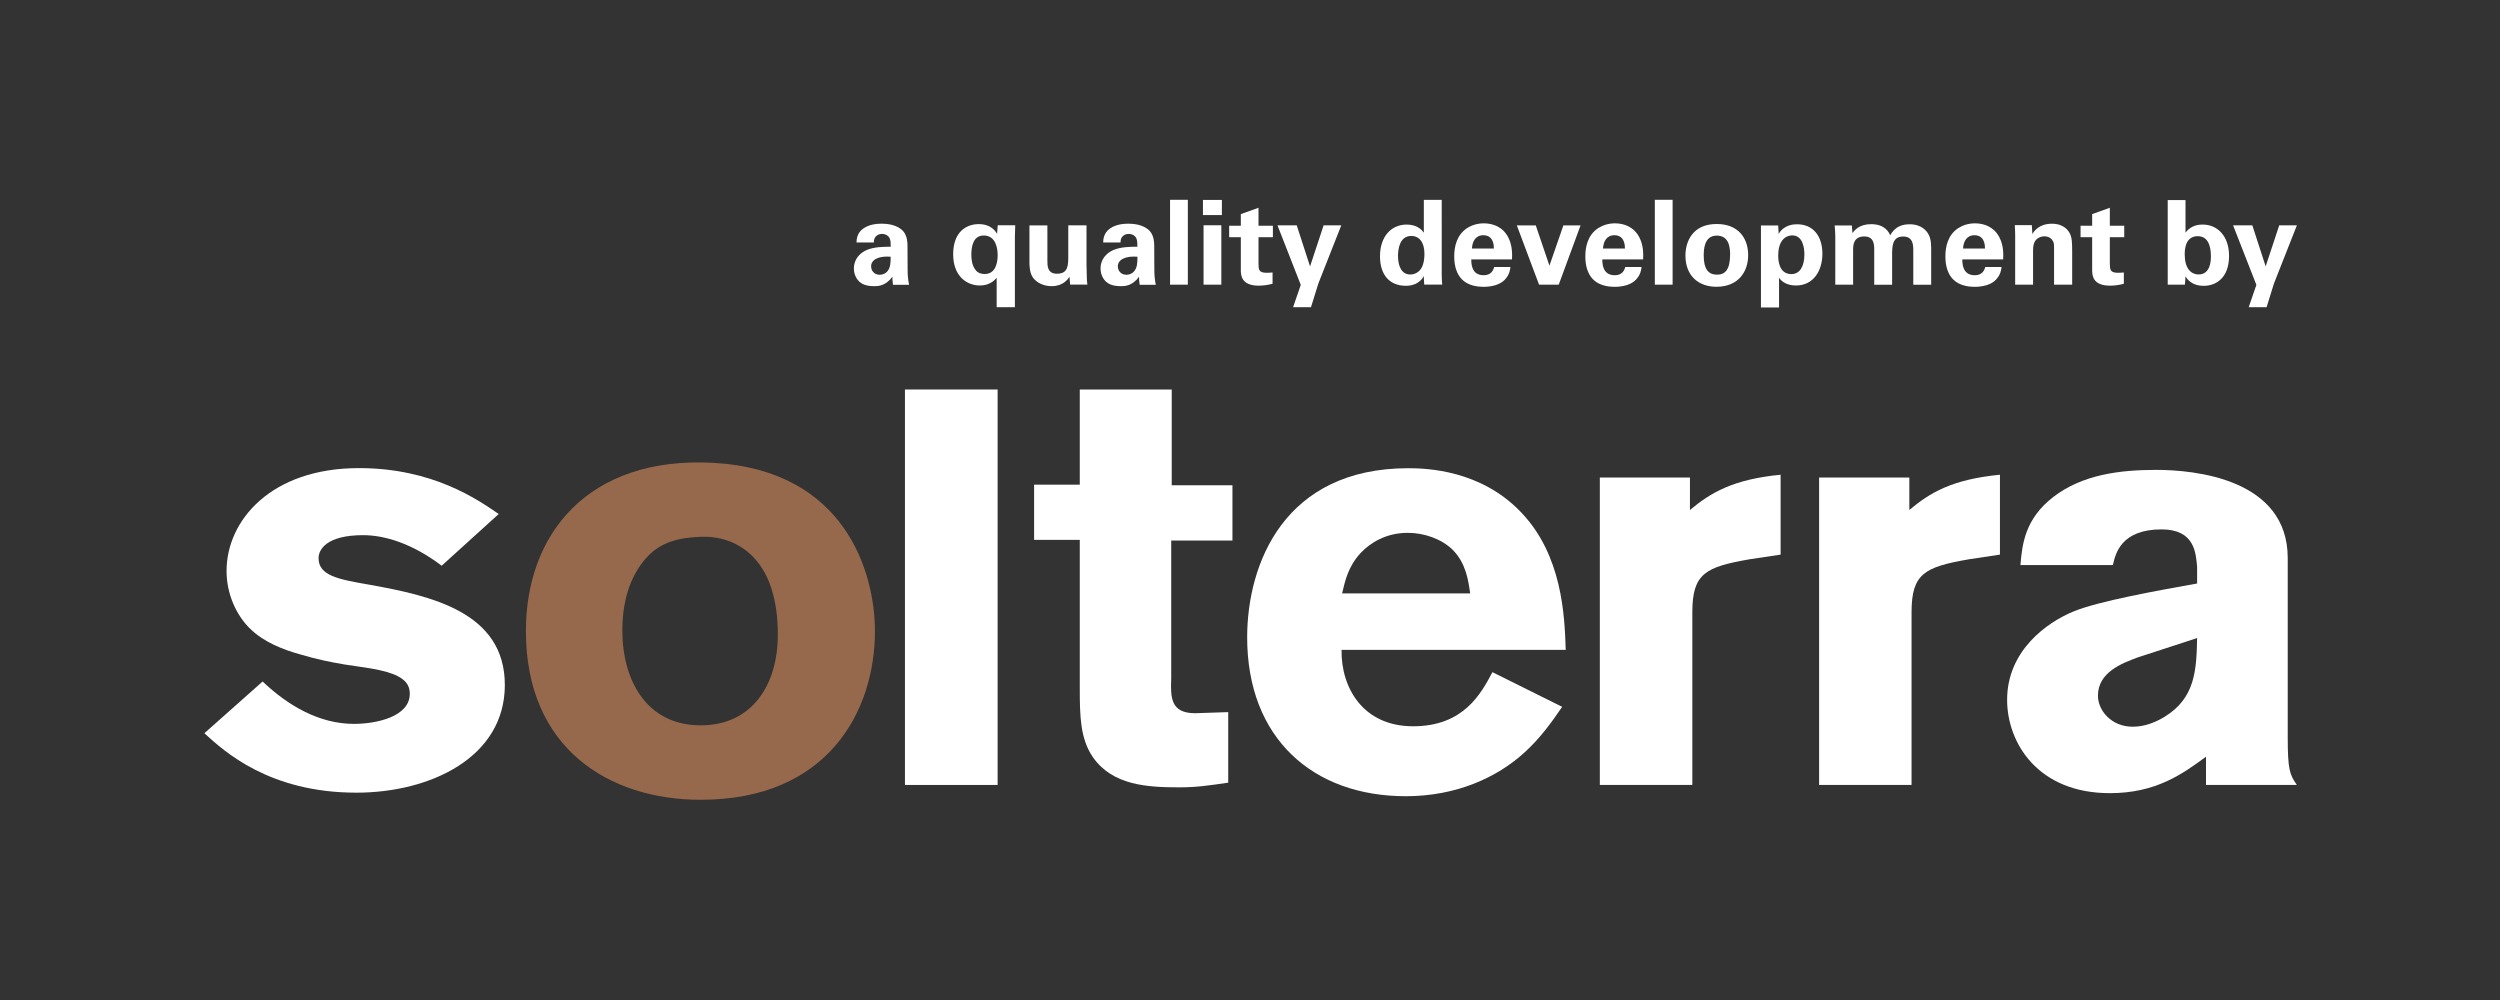 <?xml version="1.0" encoding="utf-8"?>
<!-- Generator: Adobe Illustrator 26.0.2, SVG Export Plug-In . SVG Version: 6.00 Build 0)  -->
<svg version="1.1" id="Layer_1" xmlns="http://www.w3.org/2000/svg" xmlns:xlink="http://www.w3.org/1999/xlink" x="0px" y="0px"
	 viewBox="0 0 450 180" style="enable-background:new 0 0 450 180;" xml:space="preserve">
<rect x="0" y="0" width="450" height="180" fill="#333333" stroke="none"/>
<style type="text/css">
	.st0{fill:#FFFFFF;}
	.st1{fill:#96694C;}
</style>
<g>
	<path class="st0" d="M36.79,131.98c3.57,3.28,11.69,10.7,27.36,10.7c13.31,0,26.72-6.35,26.72-19.38c0-13.1-13.2-16.06-24.54-18.08
		c-5.42-0.95-8.99-1.59-8.99-4.76c0-1.59,1.51-4.13,8.02-4.13c3.87,0,8.85,1.49,14.14,5.5l10.27-9.31
		c-3.87-2.64-11.89-8.26-25.17-8.26c-15.81,0-23.82,9.42-23.82,18.52c0,4.12,1.74,7.94,4.22,10.37c2.5,2.45,5.95,3.81,9.42,4.75
		c2.5,0.75,5.07,1.28,7.56,1.7c3.25,0.53,7.16,0.85,9.64,2.12c0.96,0.54,2.14,1.28,2.14,3.17c0,4.13-6.05,5.41-10.04,5.41
		c-6.28,0-11.9-3.3-16.45-7.63L36.79,131.98z"/>
	<path class="st1" d="M125.1,96.69c2.48-0.23,6.52-0.13,10.08,3.17c3.26,3.08,4.83,8,4.83,14.38c0,9-4.6,16.32-13.89,16.32
		c-9.64,0-14.1-7.98-14.1-17.1c0-3.94,0.78-7.9,2.9-11.18C117.27,98.65,120.17,97,125.1,96.69 M128.37,83.31
		c-22.43-1.21-33.71,12.72-33.71,30.28c0,21.16,14.99,30.37,31.47,30.37c22.85,0,31.36-15.9,31.36-30.37
		C157.48,103.16,152.23,84.62,128.37,83.31"/>
</g>
<rect x="162.89" y="70.11" class="st0" width="16.68" height="71.18"/>
<g>
	<path class="st0" d="M194.36,87.24h-8.22v9.93h8.22v26.66c0,5.29,0.11,9.19,2.39,12.5c3.57,5.07,9.83,5.39,15.58,5.39
		c3.03,0,5.19-0.32,8.75-0.84v-12.7l-5.95,0.2c-4.44,0-4.44-2.86-4.31-6.24V97.3h11.02v-9.95h-10.93V70.11h-16.55V87.24z"/>
	<path class="st0" d="M241.58,106.81c0.55-2.33,1.1-4.87,3.37-7.31c1.6-1.68,4.41-3.59,8.44-3.59c2.9,0,6.05,1.05,8.11,3.07
		c2.39,2.43,2.8,5.5,3.13,7.83H241.58z M268.64,120.99c-2.08,3.91-5.21,9.74-14.29,9.74c-8.96,0-12.98-6.89-12.87-13.75h40.35
		c-0.2-6.24-0.64-17.03-8.02-24.75c-7.25-7.63-16.98-7.95-20.33-7.95c-22.27,0-28.99,17.14-28.99,30.46
		c0,18.11,11.8,28.58,28.56,28.58c9.1,0,16.44-3.39,21.32-7.84c2.91-2.64,4.86-5.4,6.82-8.25L268.64,120.99z"/>
	<path class="st0" d="M304.19,85.96h-16.22v55.33h16.65V110.2c0-7,2.38-8.15,10.37-9.54l5.52-0.83V85.45
		c-8.63,0.84-12.63,3.27-16.32,6.35V85.96z"/>
	<path class="st0" d="M343.68,85.96h-16.24v55.33h16.64V110.2c0-7,2.39-8.15,10.4-9.54l5.51-0.83V85.45
		c-8.66,0.84-12.65,3.27-16.31,6.35V85.96z"/>
	<path class="st0" d="M395.48,114.85c-0.11,5.72-0.33,10.8-5.85,14.17c-1.71,1.05-3.68,1.79-5.73,1.79c-3.9,0-6.27-2.96-6.27-5.58
		c0-4.24,4.32-5.83,7.14-6.89L395.48,114.85z M380.32,101.72c0.44-2,1.42-6.43,8.76-6.43c5.95,0,6.18,4.21,6.4,6.77v2.97
		c-7.03,1.26-17.75,3.17-22.29,5.05c-4.66,1.92-11.91,6.99-11.91,15.89c0,7.72,5.51,16.8,18.49,16.8c8.34,0,13.11-3.48,17.31-6.56
		v5.08h16.35c-1.3-1.89-1.64-2.74-1.64-8.67v-32.16c0-14.28-16.76-15.88-23.67-15.88c-6.6,0-13.31,0.86-18.52,4.87
		c-5.08,3.92-5.61,8.46-5.92,12.26H380.32z"/>
	<path class="st0" d="M401.96,40.57l4.19,10.71l-1.38,4.01h3.22l1.32-4.25l4.13-10.48h-3.18l-2.44,7.39l-2.4-7.39H401.96z
		 M397.96,46.17c0,0.55,0,3.23-2.2,3.23c-1.45,0-2.51-1.16-2.51-3.59c0-0.68,0-3.3,2.35-3.3C397.92,42.51,397.96,45.32,397.96,46.17
		 M390.19,51.24h3.09c0.07-0.65,0.09-1.16,0.11-1.5c0.99,1.67,2.72,1.71,3.28,1.71c2.18,0,4.56-1.39,4.56-5.39
		c0-3.59-2.1-5.64-4.75-5.64c-0.56,0-2.01,0.04-3.09,1.44v-5.85h-3.2V51.24z M382.3,49.04c-0.39,0.04-0.6,0.06-1.08,0.06
		c-1.42,0-1.42-0.61-1.45-1.58V42.7h2.59v-2.07h-2.59V37.4l-3.18,1.14v2.09h-2.09v2.07h2.09v5.85c0,0.89,0,2.87,3.22,2.87
		c0.52,0,1.45-0.06,2.48-0.34V49.04z M362.73,51.24h3.22v-6.25c0-0.82,0.19-1.35,0.39-1.63c0.35-0.51,0.97-0.82,1.66-0.82
		c0.82,0,1.32,0.44,1.56,0.91c0.17,0.34,0.17,0.72,0.17,1.16v6.63h3.26v-5.77c0-1.99-0.06-2.53-0.3-3.19
		c-0.28-0.74-1.19-2.01-3.33-2.01c-2.38,0-3.24,1.37-3.54,1.86l-0.09-1.61h-3.07c0.07,0.74,0.07,1.9,0.07,1.94V51.24z M353.35,44.73
		c0.06-1.25,0.65-2.39,2.05-2.39c1.86,0,1.9,1.9,1.9,2.39H353.35z M360.57,46.69c0.04-0.89,0.09-2.45-0.65-3.91
		c-0.99-1.99-2.85-2.58-4.41-2.58c-1.19,0-2.22,0.34-3.07,0.89c-1.84,1.25-2.27,3.32-2.27,5.05c0,1.71,0.41,3.15,1.4,4.16
		c1.14,1.16,2.92,1.33,3.84,1.33c1.6,0,3.03-0.42,3.82-1.25c0.89-0.91,0.99-1.82,1.04-2.32h-2.92c-0.3,1.18-1.1,1.48-1.9,1.48
		c-2.23,0-2.23-2.15-2.23-2.85H360.57z M330.34,51.24h3.22v-6.27c0-0.72,0-2.41,2.01-2.41c1.77,0,1.79,1.52,1.79,2.35v6.34h3.22
		v-5.34c0-1.58,0.04-3.34,1.97-3.34c1.66,0,1.84,1.27,1.84,2.41v6.27h3.22v-6.02c0-0.93,0.04-2.22-0.54-3.15
		c-0.24-0.42-1.12-1.71-3.33-1.71c-1.12,0-2.59,0.27-3.5,1.99c-0.22-0.51-0.93-2.01-3.43-2.01c-2.18,0-3.02,1.14-3.37,1.6
		l-0.11-1.37h-3.09c0.06,0.68,0.11,1.33,0.11,2.01V51.24z M322.46,49.34c-2.35,0-2.38-2.7-2.38-3.34c0-2.87,1.47-3.63,2.51-3.63
		c1.88,0,2.2,2.17,2.2,3.44C324.79,47.92,323.97,49.34,322.46,49.34 M316.97,40.57v14.77h3.26v-5.32c0.28,0.36,1.08,1.37,3.05,1.37
		c3.15,0,4.75-2.68,4.75-5.7c0-3.25-1.71-5.32-4.54-5.32c-0.52,0-2.33,0.02-3.33,1.73l-0.09-1.52H316.97z M306.67,46.02
		c0-0.97,0.02-3.61,2.35-3.61c2.12,0,2.4,1.96,2.4,3.38c0,2.83-0.95,3.65-2.36,3.65C307.49,49.44,306.67,48.41,306.67,46.02
		 M303.38,46c0,3.74,2.46,5.62,5.57,5.62c3.95,0,5.72-2.7,5.72-5.7c0-2.98-1.71-5.6-5.66-5.6C304.72,40.31,303.38,43.42,303.38,46
		 M297.87,51.24h3.2V35.96h-3.2V51.24z M288.54,44.73c0.07-1.25,0.65-2.39,2.05-2.39c1.86,0,1.9,1.9,1.9,2.39H288.54z M295.76,46.69
		c0.04-0.89,0.09-2.45-0.65-3.91c-0.99-1.99-2.85-2.58-4.41-2.58c-1.19,0-2.22,0.34-3.07,0.89c-1.84,1.25-2.27,3.32-2.27,5.05
		c0,1.71,0.41,3.15,1.4,4.16c1.15,1.16,2.92,1.33,3.85,1.33c1.6,0,3.02-0.42,3.82-1.25c0.89-0.91,0.99-1.82,1.04-2.32h-2.92
		c-0.3,1.18-1.1,1.48-1.9,1.48c-2.23,0-2.23-2.15-2.23-2.85H295.76z M273.03,40.57l4,10.67h3.54l3.93-10.67h-3.09l-2.51,7.25
		l-2.46-7.25H273.03z M264.95,44.73c0.06-1.25,0.65-2.39,2.05-2.39c1.86,0,1.9,1.9,1.9,2.39H264.95z M272.16,46.69
		c0.04-0.89,0.09-2.45-0.65-3.91c-0.99-1.99-2.85-2.58-4.41-2.58c-1.19,0-2.23,0.34-3.07,0.89c-1.84,1.25-2.27,3.32-2.27,5.05
		c0,1.71,0.41,3.15,1.4,4.16c1.14,1.16,2.92,1.33,3.85,1.33c1.6,0,3.02-0.42,3.82-1.25c0.89-0.91,0.99-1.82,1.04-2.32h-2.92
		c-0.3,1.18-1.1,1.48-1.9,1.48c-2.22,0-2.22-2.15-2.22-2.85H272.16z M251.64,46.06c0-1.08,0.24-3.59,2.38-3.59
		c1.45,0,2.38,1.14,2.38,3.23c0,0.53-0.04,1.63-0.52,2.51c-0.35,0.65-1.1,1.2-2.03,1.2C252.25,49.42,251.64,47.84,251.64,46.06
		 M256.29,41.88c-0.28-0.38-1.1-1.46-3.07-1.46c-2.85,0-4.82,2.2-4.82,5.72c0,3.34,1.73,5.3,4.65,5.3c0.47,0,1.32-0.04,2.12-0.55
		c0.67-0.42,0.89-0.82,1.1-1.2l0.09,1.54h3.24c-0.04-0.4-0.09-1.1-0.09-1.73V35.98h-3.22V41.88z M229.95,40.57l4.19,10.71
		l-1.38,4.01h3.22l1.32-4.25l4.13-10.48h-3.18l-2.44,7.39l-2.4-7.39H229.95z M229.06,49.04c-0.39,0.04-0.61,0.06-1.08,0.06
		c-1.43,0-1.43-0.61-1.45-1.58V42.7h2.59v-2.07h-2.59V37.4l-3.18,1.14v2.09h-2.1v2.07h2.1v5.85c0,0.89,0,2.87,3.22,2.87
		c0.52,0,1.45-0.06,2.49-0.34V49.04z M216.64,51.24h3.2V40.55h-3.2V51.24z M216.53,38.71h3.41v-2.72h-3.41V38.71z M210.61,51.24h3.2
		V35.96h-3.2V51.24z M204.74,46.21c0,1.14-0.04,1.97-0.61,2.64c-0.3,0.34-0.78,0.61-1.36,0.61c-1.06,0-1.56-0.8-1.56-1.52
		C201.22,46.67,202.69,46.04,204.74,46.21 M208.04,51.24c-0.19-0.89-0.26-1.8-0.26-2.7l-0.02-4.29c0-0.49-0.02-1.75-0.76-2.62
		c-1.08-1.22-2.98-1.37-3.89-1.37c-1.04,0-2.31,0.17-3.31,0.87c-1.14,0.8-1.21,1.94-1.23,2.51h3.13c0-0.25,0-0.59,0.24-0.95
		c0.28-0.4,0.76-0.59,1.21-0.59c0.3,0,1.15,0.11,1.43,0.89c0.13,0.38,0.15,0.72,0.15,1.42c-1.06,0-2.98,0-4.32,0.59
		c-2.01,0.91-2.31,2.47-2.31,3.32s0.3,1.71,0.95,2.35c0.43,0.4,1.15,0.84,2.72,0.84c0.6,0,2.05,0,3.26-1.71c0,0.32,0,0.8,0.11,1.46
		H208.04z M185.3,40.57v6.63c0,0.53,0,2.01,0.71,2.87c0.6,0.78,1.81,1.44,3.28,1.44c2.07,0,2.9-1.23,3.22-1.69l0.11,1.41h3.11
		c-0.04-0.3-0.07-0.49-0.09-0.78c0-0.27-0.02-0.55-0.07-2.85v-7.04h-3.28v5.39c0,1.82,0,3.32-2.05,3.32c-1.71,0-1.71-1.42-1.71-2.34
		v-6.36H185.3z M174.84,45.85c0-1.61,0.39-3.46,2.23-3.46c2.2,0,2.51,2.37,2.51,3.53c0,1.16-0.26,3.4-2.33,3.4
		c-0.45,0-1.19-0.08-1.68-0.76C174.93,47.73,174.84,46.55,174.84,45.85 M179.59,40.55l-0.11,1.54c-0.26-0.42-1.06-1.75-3.31-1.75
		c-2.16,0-4.6,1.33-4.6,5.43c0,4.08,2.59,5.62,4.8,5.62c1.84,0,2.7-1.01,3.03-1.39v5.3h3.28V42.6c0-0.42,0.06-1.86,0.06-2.05H179.59
		z M160.32,46.21c0,1.14-0.04,1.97-0.6,2.64c-0.3,0.34-0.78,0.61-1.36,0.61c-1.06,0-1.56-0.8-1.56-1.52
		C156.8,46.67,158.27,46.04,160.32,46.21 M163.63,51.24c-0.19-0.89-0.26-1.8-0.26-2.7l-0.02-4.29c0-0.49-0.02-1.75-0.76-2.62
		c-1.08-1.22-2.98-1.37-3.89-1.37c-1.04,0-2.31,0.17-3.3,0.87c-1.15,0.8-1.21,1.94-1.23,2.51h3.13c0-0.25,0-0.59,0.24-0.95
		c0.28-0.4,0.76-0.59,1.21-0.59c0.3,0,1.14,0.11,1.43,0.89c0.13,0.38,0.15,0.72,0.15,1.42c-1.06,0-2.98,0-4.32,0.59
		c-2.01,0.91-2.31,2.47-2.31,3.32s0.3,1.71,0.95,2.35c0.43,0.4,1.15,0.84,2.72,0.84c0.6,0,2.05,0,3.26-1.71c0,0.32,0,0.8,0.11,1.46
		H163.63z"/>
</g>
</svg>
